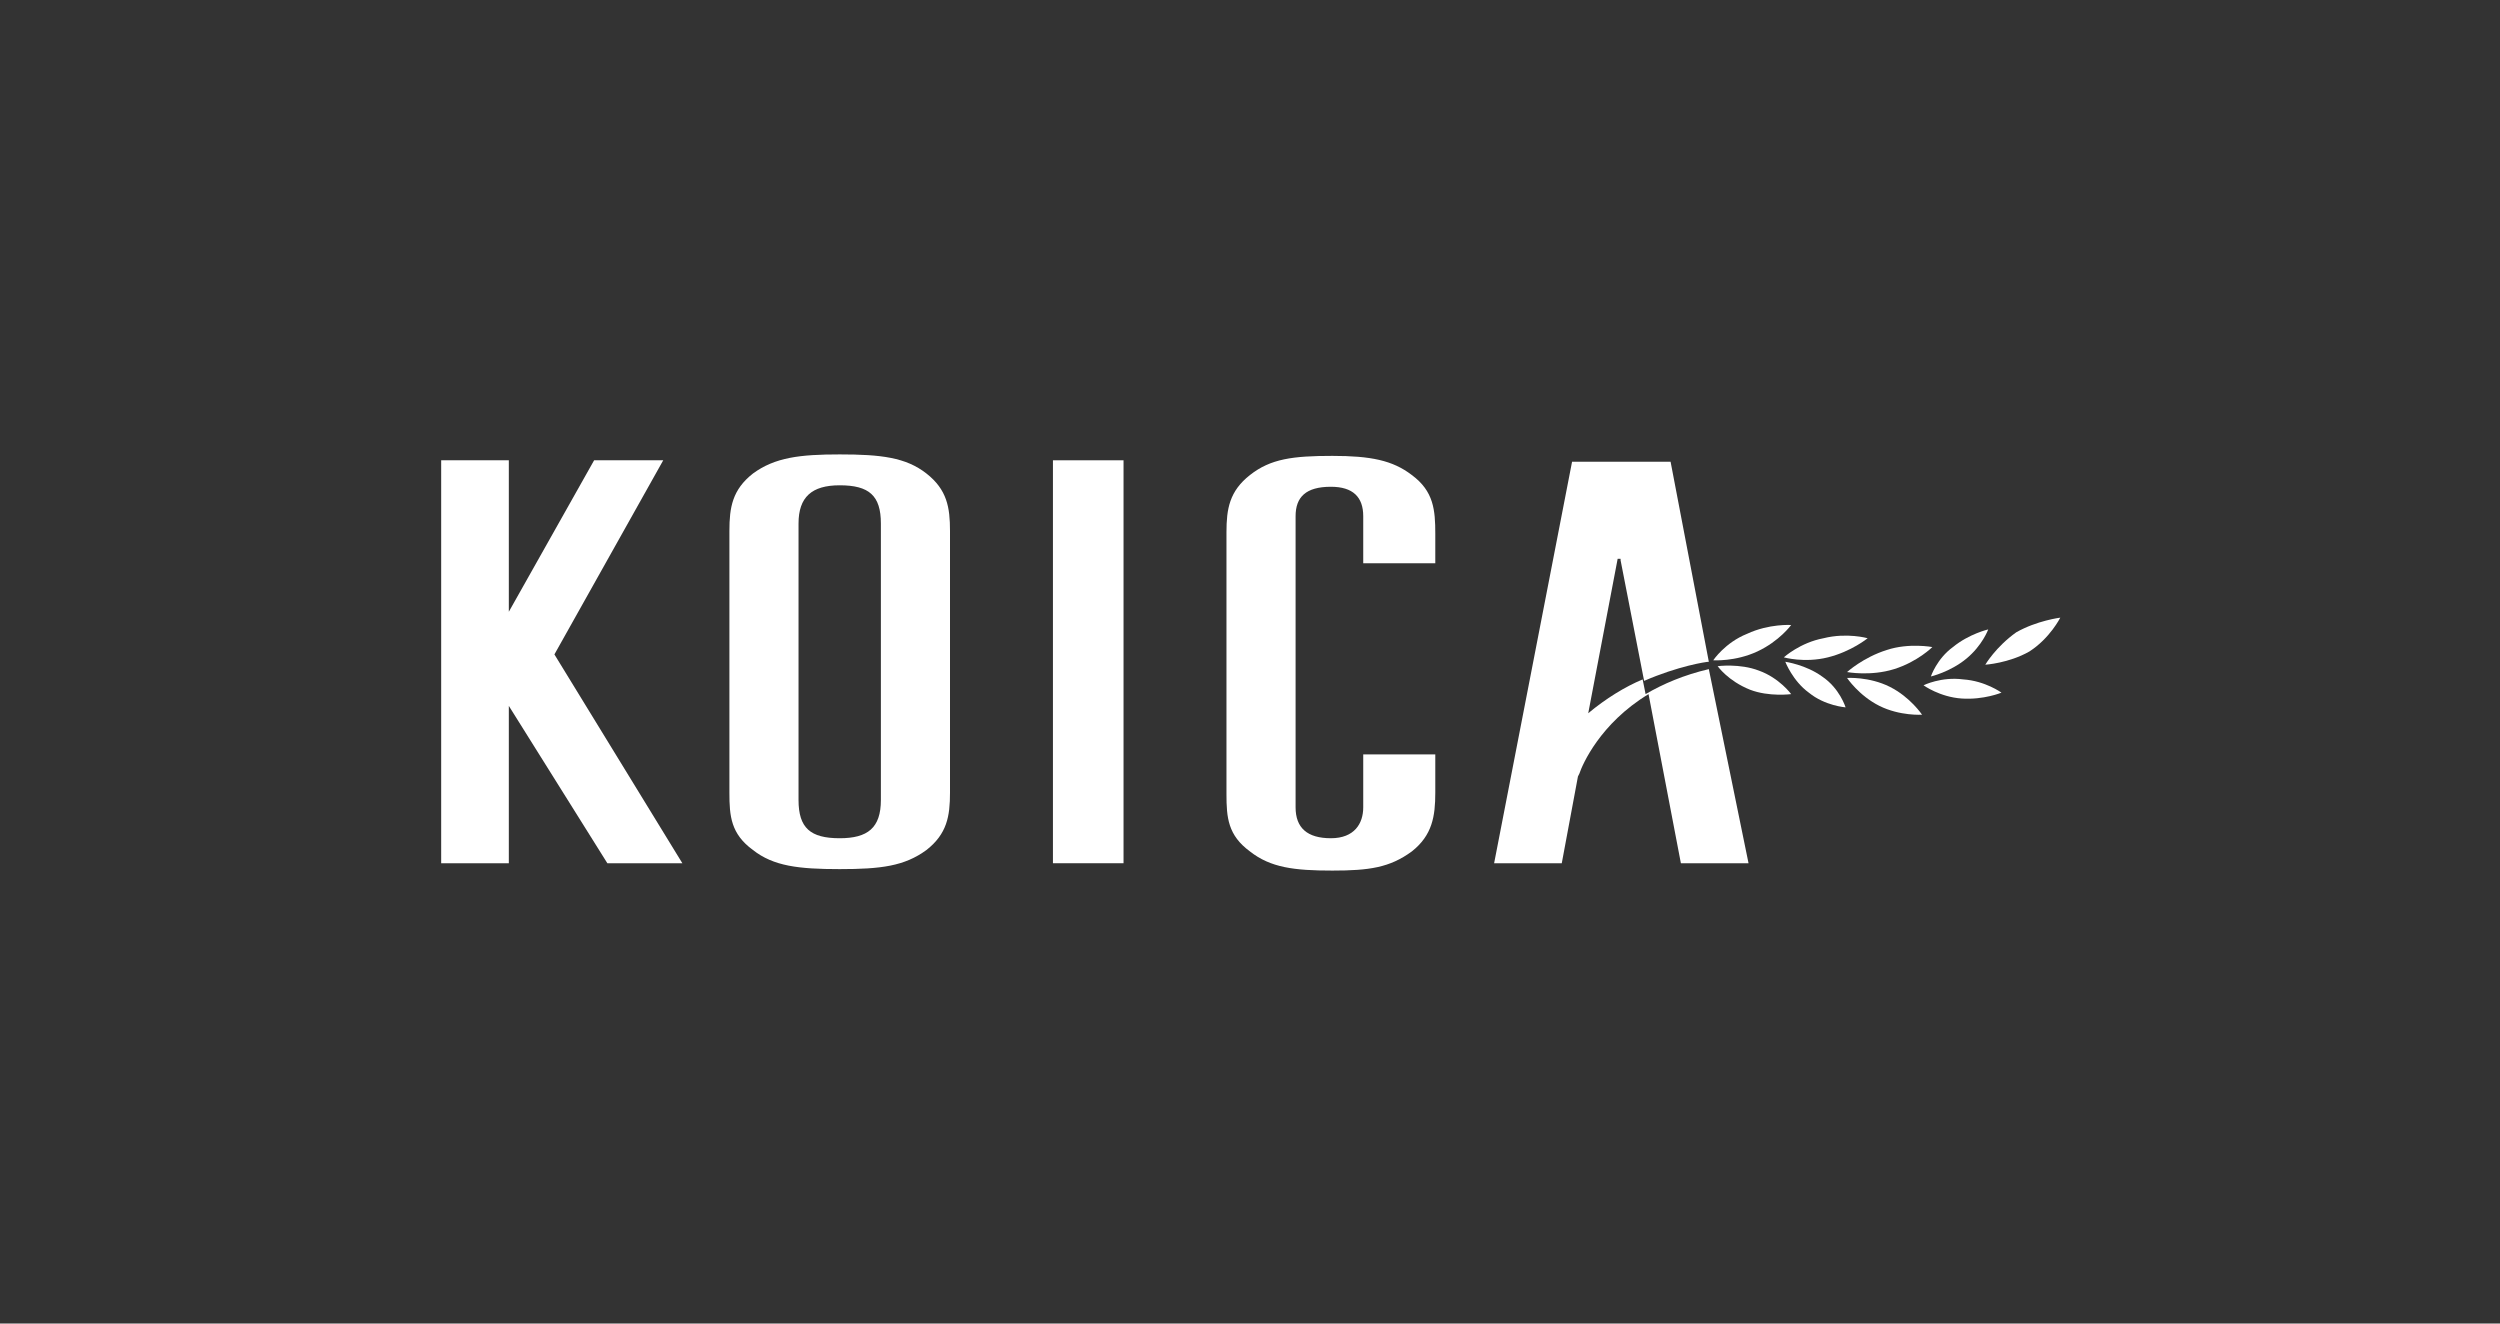 <?xml version="1.0" encoding="utf-8"?>
<!-- Generator: Adobe Illustrator 24.1.2, SVG Export Plug-In . SVG Version: 6.00 Build 0)  -->
<svg version="1.1" id="Layer_1" xmlns="http://www.w3.org/2000/svg" xmlns:xlink="http://www.w3.org/1999/xlink" x="0px" y="0px"
	 viewBox="0 0 170 90" style="enable-background:new 0 0 170 90;" xml:space="preserve">
<rect x="0" y="0" width="170" height="90" fill="#333333" stroke="none"/>
<style type="text/css">
	.st0{fill:#FFFFFF;}
</style>
<g>
	<g>
		<rect x="71.6" y="31.3" class="st0" width="4.8" height="27.4"/>
		<polygon class="st0" points="46.4,58.7 37.7,44.5 45.1,31.3 40.4,31.3 34.6,41.6 34.6,31.3 30,31.3 30,58.7 34.6,58.7 34.6,48 
			41.3,58.7 		"/>
		<g>
			<path class="st0" d="M63,32.2c-1.4-1.1-3.1-1.3-5.9-1.3c-2.7,0-4.4,0.2-5.9,1.3c-1.4,1.1-1.6,2.3-1.6,3.9v17.8
				c0,1.6,0.1,2.8,1.6,3.9c1.4,1.1,3.1,1.3,5.9,1.3c2.8,0,4.4-0.2,5.9-1.3c1.4-1.1,1.6-2.3,1.6-3.9V36.1
				C64.6,34.5,64.4,33.3,63,32.2z M59.9,54.4c0,1.9-0.9,2.6-2.8,2.6c-2,0-2.8-0.7-2.8-2.6V35.6c0-1.8,0.9-2.6,2.8-2.6
				c2,0,2.8,0.7,2.8,2.6V54.4z"/>
			<g>
				<path class="st0" d="M92.7,54.9c0,1.1-0.6,2.1-2.2,2.1c-1.6,0-2.4-0.7-2.4-2.1V35.1c0-1.3,0.7-2,2.4-2c1.5,0,2.2,0.7,2.2,2v3.2
					h4.9v-2c0-1.6-0.1-2.9-1.6-4c-1.3-1-2.8-1.3-5.4-1.3c-2.7,0-4.2,0.2-5.6,1.3c-1.4,1.1-1.6,2.3-1.6,3.9v17.8
					c0,1.6,0.1,2.8,1.6,3.9c1.4,1.1,3,1.3,5.6,1.3c2.5,0,3.9-0.2,5.4-1.3c1.4-1.1,1.6-2.4,1.6-4v-2.6h-4.9V54.9z"/>
			</g>
		</g>
		<g>
			<path class="st0" d="M125.6,46.1c0,0,1.5-0.1,2.9,0.6c1.4,0.7,2.2,1.9,2.2,1.9s-1.5,0.1-2.9-0.6
				C126.4,47.3,125.6,46.1,125.6,46.1z"/>
			<path class="st0" d="M116.5,44.9c0,0,1.5,0.1,3-0.6c1.5-0.7,2.3-1.8,2.3-1.8s-1.5-0.1-3,0.6C117.3,43.7,116.5,44.9,116.5,44.9z"
				/>
			<path class="st0" d="M116.8,45.3c0,0,1.5-0.2,2.8,0.3c1.4,0.5,2.2,1.6,2.2,1.6s-1.5,0.2-2.8-0.3
				C117.5,46.3,116.8,45.3,116.8,45.3z"/>
			<path class="st0" d="M121.3,44.7c0,0,1.4,0.4,3,0c1.6-0.4,2.7-1.3,2.7-1.3s-1.4-0.4-3,0C122.4,43.7,121.3,44.7,121.3,44.7z"/>
			<path class="st0" d="M121.4,45c0,0,0.5,1.3,1.6,2.1c1.1,0.9,2.5,1,2.5,1s-0.4-1.3-1.6-2.1C122.8,45.2,121.4,45,121.4,45z"/>
			<path class="st0" d="M125.6,45.7c0,0,1.6,0.3,3.2-0.2c1.6-0.5,2.6-1.5,2.6-1.5s-1.6-0.3-3.1,0.2
				C126.7,44.7,125.6,45.7,125.6,45.7z"/>
			<path class="st0" d="M131.3,46c0,0,1.3-0.3,2.4-1.2c1.1-0.9,1.5-2,1.5-2s-1.3,0.3-2.4,1.2C131.7,44.8,131.3,46,131.3,46z"/>
			<path class="st0" d="M135,45.2c0,0,1.6-0.1,3-0.9c1.4-0.9,2.1-2.3,2.1-2.3s-1.6,0.2-3,1C135.7,44,135,45.2,135,45.2z"/>
			<path class="st0" d="M130.8,46.6c0,0,1.1,0.8,2.6,0.9c1.5,0.1,2.7-0.4,2.7-0.4s-1.1-0.8-2.6-0.9C132,46,130.8,46.6,130.8,46.6z"
				/>
		</g>
		<path class="st0" d="M116.2,45.5c-1.7,0.4-3.1,1-4.3,1.7l-0.2-1c0,0,0,0,0,0l0,0c-1.2,0.5-2.5,1.3-3.7,2.3l0,0l2-10.5h0.2l0,0.1
			l1.6,8.2c2.3-1,4.2-1.3,4.4-1.3l-2.6-13.6h-6.7l-5.3,27.3h4.6l1.1-5.9l0.1-0.2c0.2-0.6,1.4-3.4,4.7-5.4l2.2,11.5h4.6L116.2,45.5z"
			/>
	</g>
</g>
</svg>
